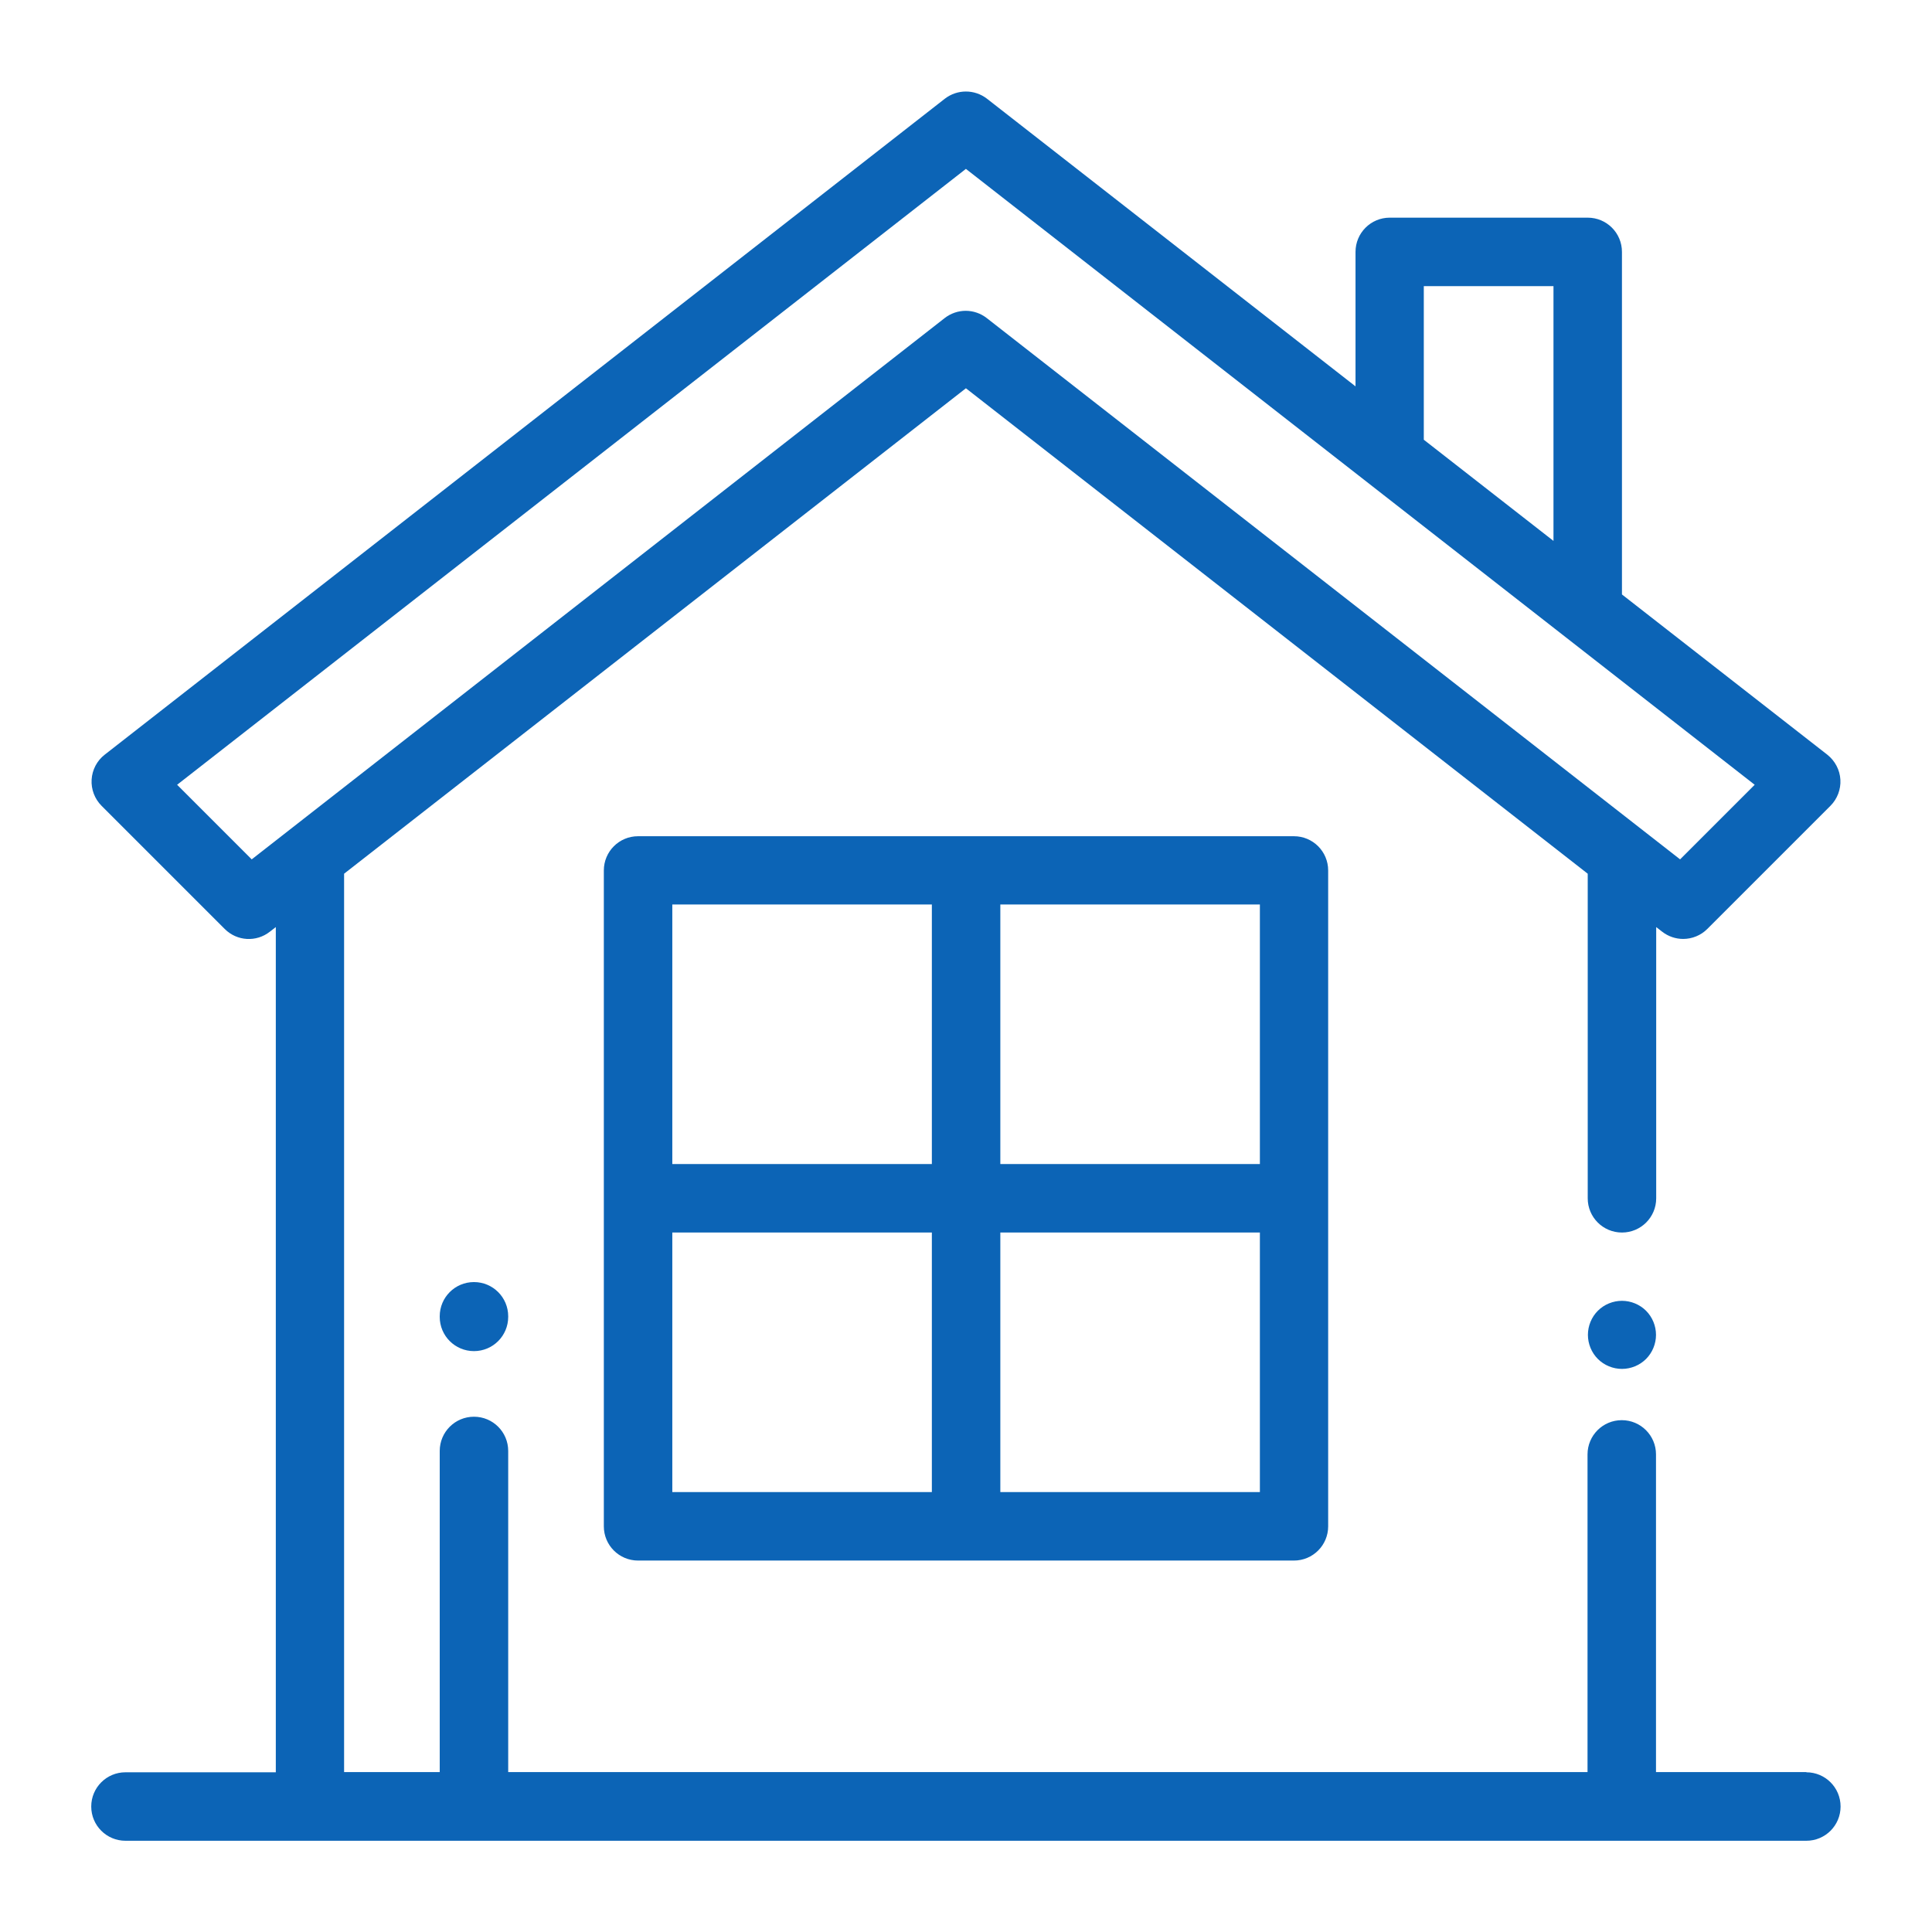 <?xml version="1.0" encoding="UTF-8"?>
<svg xmlns="http://www.w3.org/2000/svg" id="Layer_2" viewBox="0 0 101.01 101.01">
  <defs>
    <style>.cls-1{fill:none;}.cls-2{fill:#0c64b6;}</style>
  </defs>
  <g id="Layer_1-2">
    <rect class="cls-1" width="101.01" height="101.01"></rect>
    <path class="cls-2" d="m86.06,68.53c-.33-.33-.79-.52-1.26-.52s-.93.19-1.26.52c-.33.33-.52.79-.52,1.26s.19.93.52,1.26c.33.33.79.52,1.26.52s.93-.19,1.26-.52c.33-.33.52-.79.52-1.26s-.19-.93-.52-1.26Z"></path>
    <path class="cls-2" d="m94.44,92.65h-7.86v-16.61c0-.99-.8-1.79-1.79-1.79s-1.79.8-1.79,1.79v16.61H26.57v-16.79c0-.99-.8-1.79-1.79-1.79s-1.79.8-1.79,1.79v16.79h-5v-46.97l32.51-25.38,32.51,25.38v16.97c0,.99.8,1.79,1.79,1.79s1.79-.8,1.79-1.79v-14.18l.31.24c.32.25.71.38,1.1.38.46,0,.92-.18,1.26-.52l6.44-6.44c.36-.36.55-.86.52-1.37-.03-.51-.28-.98-.68-1.3l-10.74-8.38V13.17c0-.99-.8-1.79-1.79-1.79h-10.35c-.99,0-1.79.8-1.79,1.79v7.03l-19.27-15.04c-.65-.5-1.55-.5-2.2,0L5.47,39.46c-.4.31-.65.79-.68,1.3-.03.51.16,1.01.52,1.37l6.44,6.44c.64.64,1.65.7,2.36.14l.31-.24v44.19h-7.86c-.99,0-1.79.8-1.79,1.79s.8,1.79,1.79,1.79h87.88c.99,0,1.79-.8,1.79-1.79s-.8-1.79-1.79-1.79ZM74.44,14.96h6.78v13.32l-6.78-5.29v-8.03ZM13.16,44.93l-3.9-3.9L50.5,8.83l41.24,32.2-3.9,3.9-36.25-28.3c-.32-.25-.71-.38-1.1-.38s-.78.13-1.1.38L13.16,44.93Z"></path>
    <path class="cls-2" d="m67.65,43.72h-34.29c-.99,0-1.79.8-1.79,1.79v34.29c0,.99.8,1.79,1.79,1.79h34.29c.99,0,1.79-.8,1.79-1.79v-34.29c0-.99-.8-1.79-1.79-1.79Zm-18.93,34.29h-13.57v-13.57h13.57v13.57Zm0-17.15h-13.57v-13.57h13.57v13.57Zm17.15,17.15h-13.57v-13.57h13.57v13.57Zm0-17.15h-13.57v-13.57h13.57v13.57Z"></path>
    <path class="cls-2" d="m24.78,67.03c-.99,0-1.79.8-1.79,1.79v.03c0,.99.8,1.79,1.79,1.79s1.79-.8,1.79-1.79v-.03c0-.99-.8-1.79-1.79-1.79Z"></path>
  </g>
</svg>
